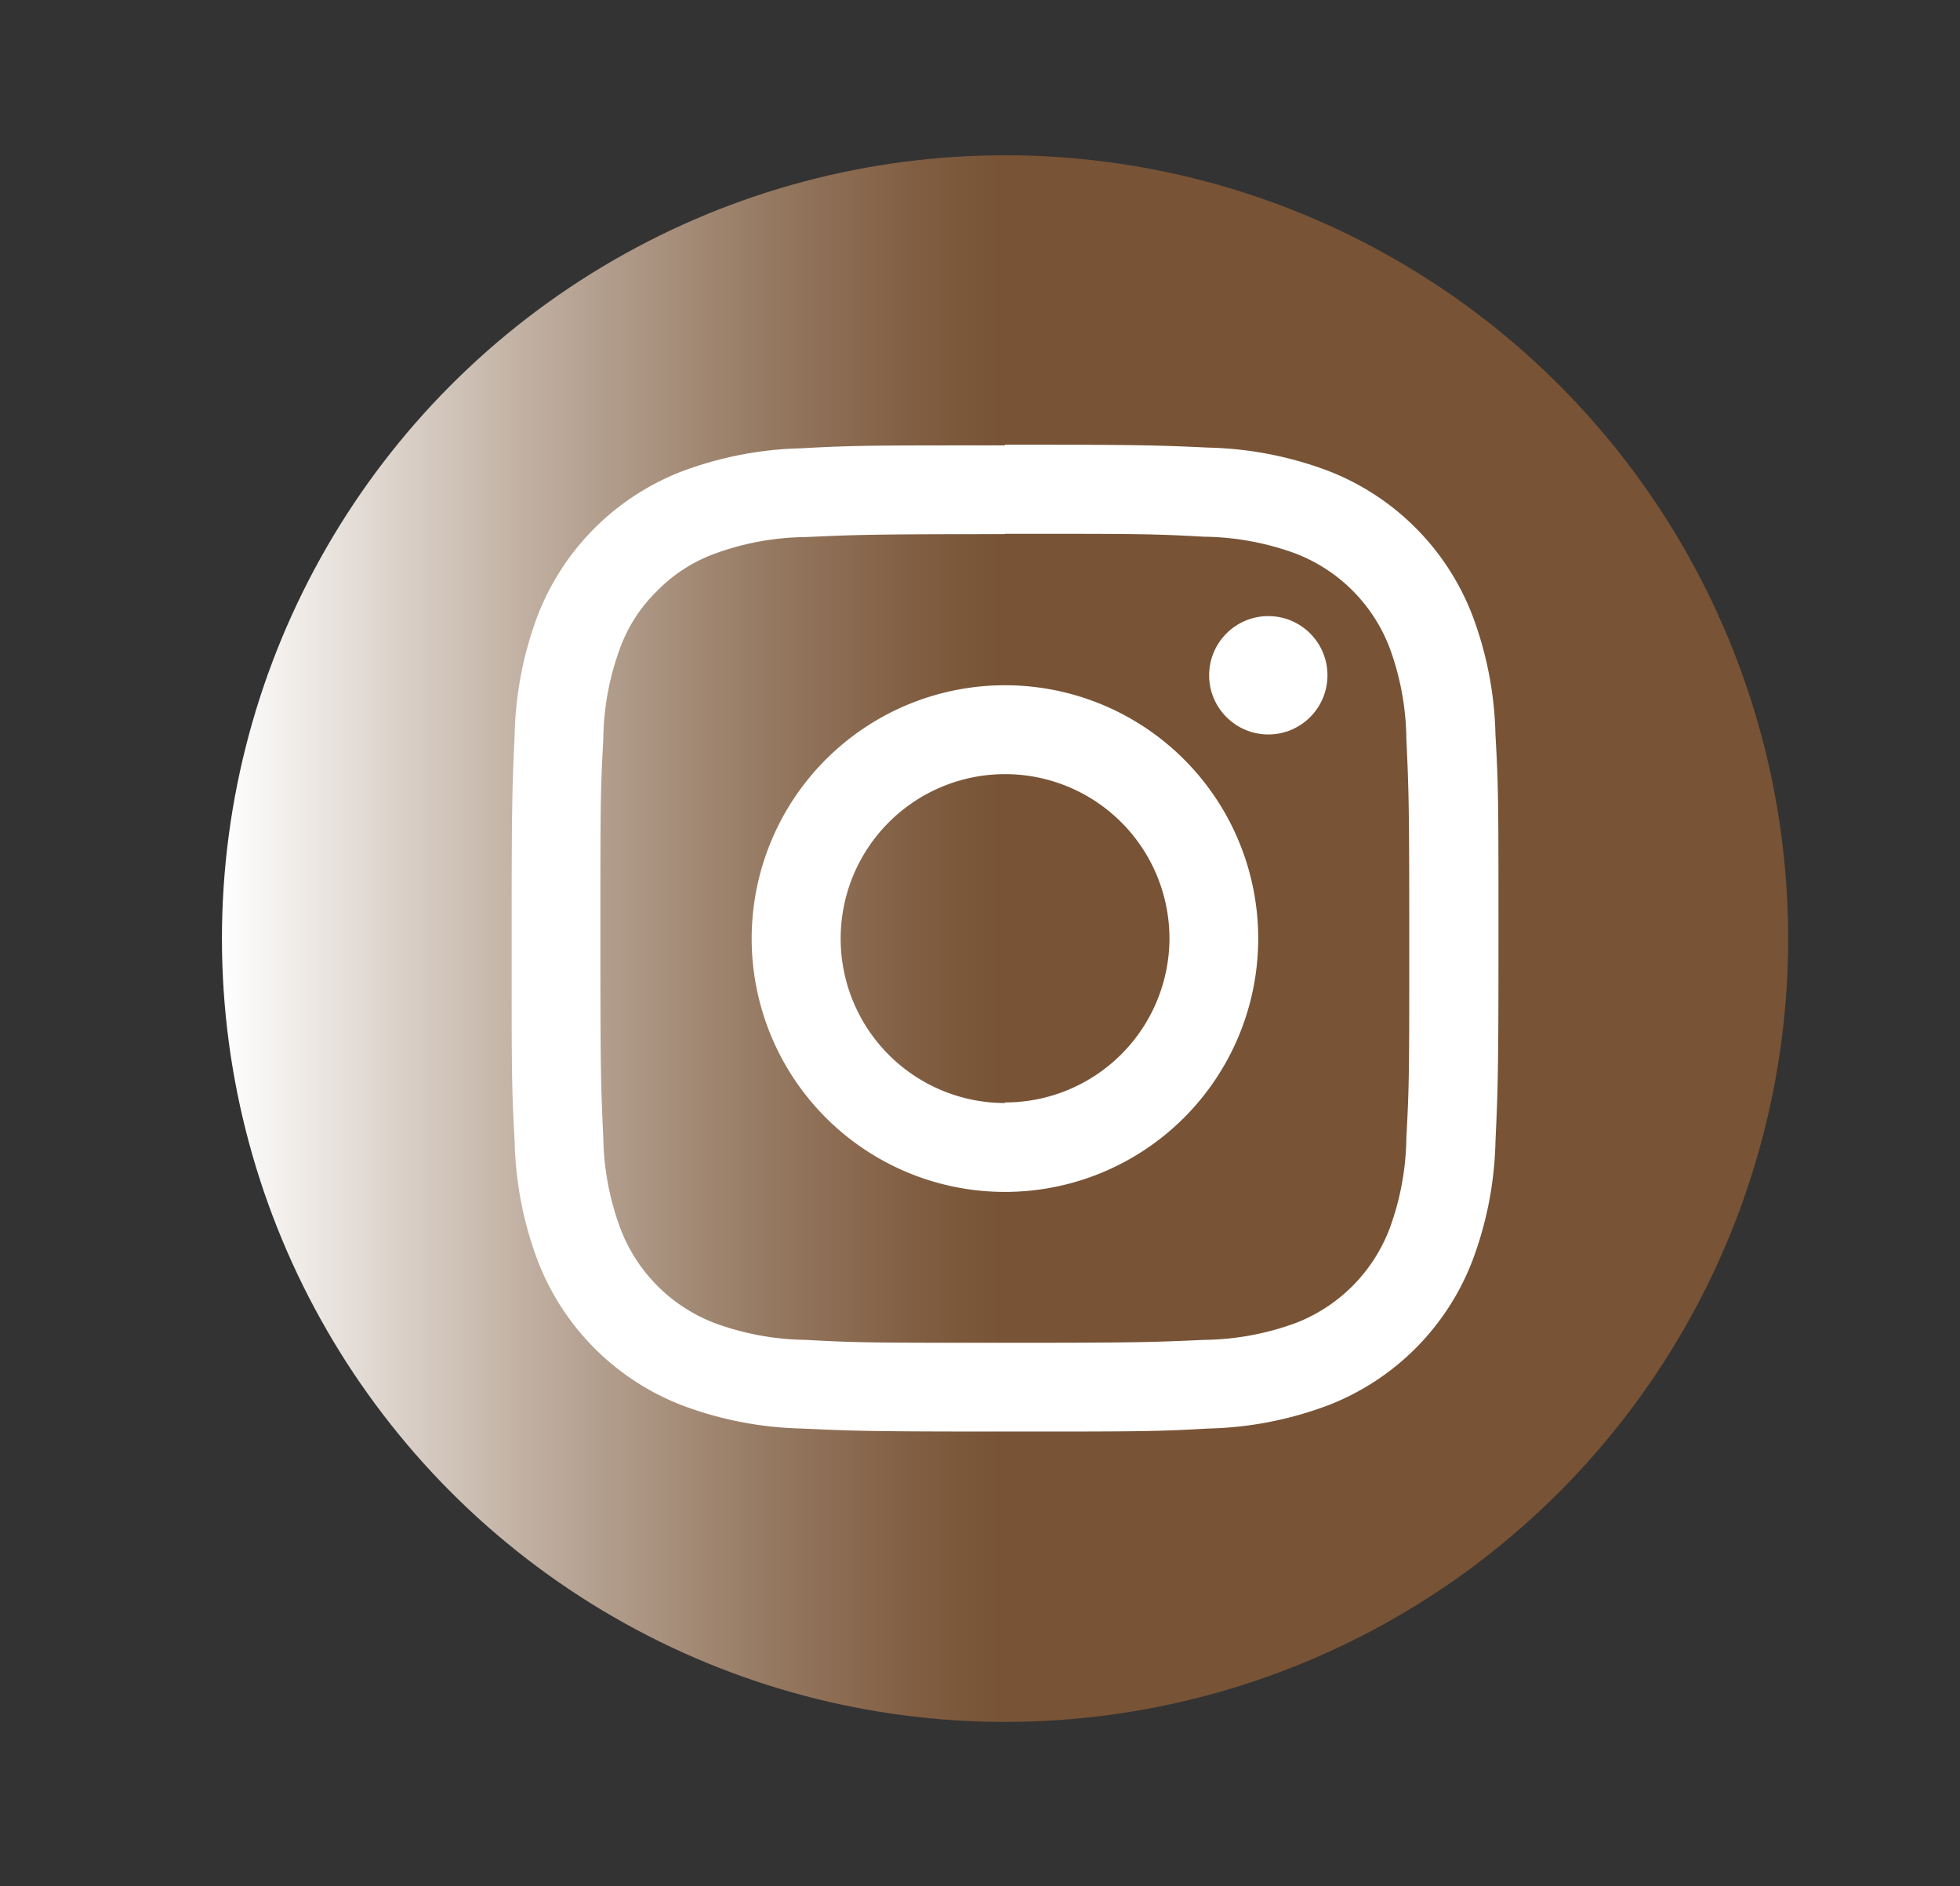 <?xml version="1.0" encoding="UTF-8"?> <svg xmlns="http://www.w3.org/2000/svg" xmlns:xlink="http://www.w3.org/1999/xlink" viewBox="0 0 168.94 162.54"><rect x="0" y="0" width="168.94" height="162.54" fill="#333333" stroke="none"/> <defs> <style>.cls-1{fill:url(#Безымянный_градиент_15);}.cls-2{fill:#fff;}</style> <linearGradient id="Безымянный_градиент_15" x1="19.13" y1="80.88" x2="86.18" y2="80.88" gradientUnits="userSpaceOnUse"> <stop offset="0" stop-color="#fff"></stop> <stop offset="0.1" stop-color="#efebe7"></stop> <stop offset="0.42" stop-color="#bcaa9b"></stop> <stop offset="0.69" stop-color="#977b64"></stop> <stop offset="0.89" stop-color="#815e42"></stop> <stop offset="1" stop-color="#785335"></stop> </linearGradient> </defs> <g id="Graphic_Elements" data-name="Graphic Elements"> <circle class="cls-1" cx="86.63" cy="80.88" r="67.5"></circle> <path class="cls-2" d="M86.63,46c11.35,0,12.69,0,17.17.25a23.66,23.66,0,0,1,7.9,1.46,14.09,14.09,0,0,1,8.06,8.07,23.38,23.38,0,0,1,1.46,7.89c.21,4.48.25,5.83.25,17.18s0,12.69-.25,17.17a23.38,23.38,0,0,1-1.46,7.89A14.09,14.09,0,0,1,111.7,114a23.66,23.66,0,0,1-7.9,1.46c-4.48.2-5.82.25-17.17.25s-12.69,0-17.17-.25A23.52,23.52,0,0,1,61.57,114a14.07,14.07,0,0,1-8.07-8.07A23.38,23.38,0,0,1,52,98.05c-.21-4.48-.25-5.83-.25-17.17s0-12.7.25-17.18a23.38,23.38,0,0,1,1.46-7.89,13.19,13.19,0,0,1,3.18-4.89,13.36,13.36,0,0,1,4.89-3.18,23.52,23.52,0,0,1,7.89-1.46c4.48-.2,5.82-.25,17.17-.25m0-7.65c-11.54,0-13,0-17.52.25a31.26,31.26,0,0,0-10.32,2A21.7,21.7,0,0,0,46.36,53a31,31,0,0,0-2,10.31c-.21,4.54-.26,6-.26,17.53s0,13,.26,17.52a31,31,0,0,0,2,10.31,21.7,21.7,0,0,0,12.43,12.43,31.26,31.26,0,0,0,10.32,2c4.53.21,6,.26,17.52.26s13,0,17.52-.26a31.26,31.26,0,0,0,10.32-2,21.7,21.7,0,0,0,12.43-12.43,31,31,0,0,0,2-10.31c.21-4.54.26-6,.26-17.52s0-13-.26-17.53a31,31,0,0,0-2-10.31,21.7,21.7,0,0,0-12.43-12.43,31.26,31.26,0,0,0-10.32-2c-4.53-.21-6-.25-17.52-.25Z"></path> <path class="cls-2" d="M86.63,59.05a21.83,21.83,0,1,0,21.82,21.83A21.82,21.82,0,0,0,86.63,59.05Zm0,36A14.17,14.17,0,1,1,100.8,80.88,14.17,14.17,0,0,1,86.63,95Z"></path> <circle class="cls-2" cx="109.32" cy="58.19" r="5.1"></circle> </g> </svg> 